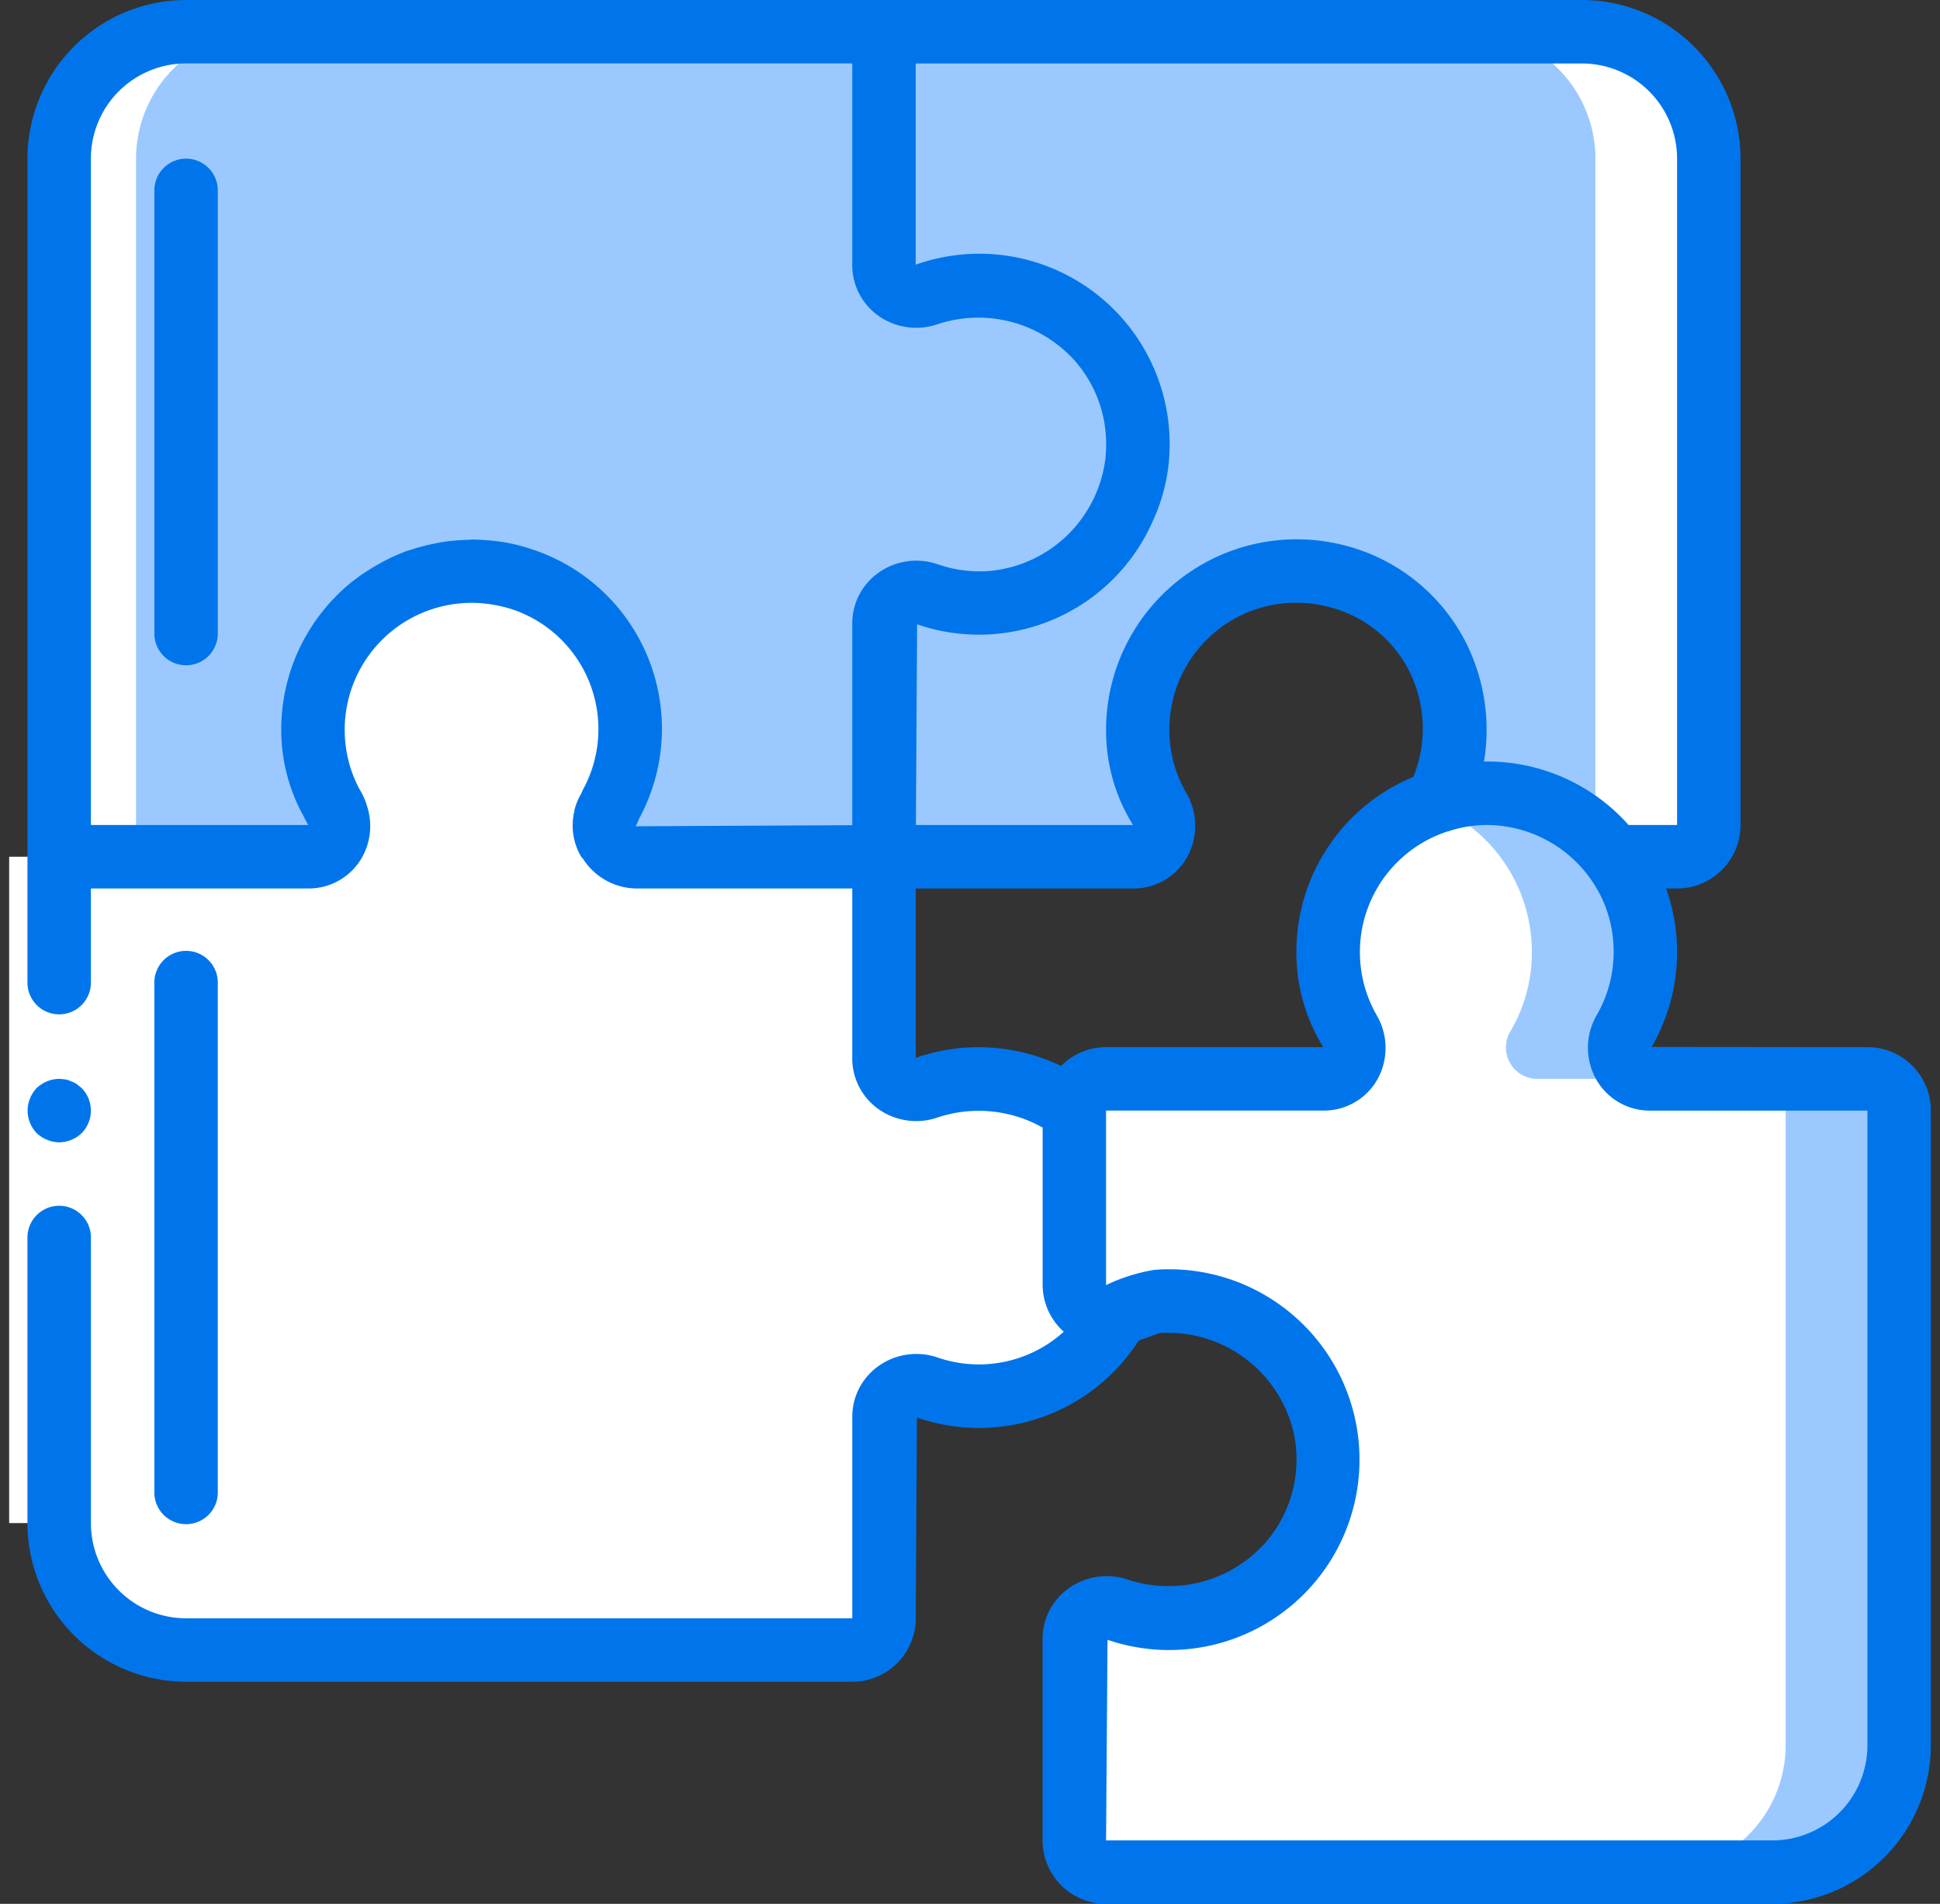 <?xml version="1.0" encoding="UTF-8"?> <svg xmlns="http://www.w3.org/2000/svg" width="53" height="52" fill="none"><rect width="100%" height="100%" fill="#333333" stroke="none"/><path fill="#9BC9FF" d="M42.717.867H23.65v6.361c0 .219.084.43.234.59.248.251.62.336.953.216A.615.615 0 0 1 24.96 8 3.988 3.988 0 0 1 26.25 7.8a4.333 4.333 0 0 1 .45 8.64 4.11 4.11 0 0 1-1.759-.181.477.477 0 0 1-.104-.026.906.906 0 0 0-.953.216.847.847 0 0 0-.234.59v6.36h6.803a.857.857 0 0 0 .71-1.308 4.231 4.231 0 0 1-.58-2.158 4.333 4.333 0 0 1 3.025-4.134 4.473 4.473 0 0 1 2.28-.095 4.247 4.247 0 0 1 2.886 2.236 4.368 4.368 0 0 1 .017 3.935l4.376 1.395.416.13h1.734a.867.867 0 0 0 .866-.867v-18.2A3.467 3.467 0 0 0 42.717.867Z"></path><path fill="#fff" d="M30.037 35.906a4.324 4.324 0 0 1-3.787 2.227 4.237 4.237 0 0 1-1.413-.234.873.873 0 0 0-1.187.806V44.2a.867.867 0 0 1-.867.867h-18.2A3.467 3.467 0 0 1 1.117 41.6V23.4H7.92a.857.857 0 0 0 .71-1.309 4.23 4.23 0 0 1-.58-2.158 4.333 4.333 0 1 1 8.069 2.193.866.866 0 0 0 .771 1.274h6.76v5.495a.874.874 0 0 0 1.187.806 4.237 4.237 0 0 1 1.413-.234c.938-.004 1.852.3 2.6.866"></path><path fill="#9BC9FF" d="M30.55 12.684a4.337 4.337 0 0 1-5.714 3.553.874.874 0 0 0-1.186.8V23.4h-6.76a.866.866 0 0 1-.77-1.271 4.333 4.333 0 1 0-7.49-.034.852.852 0 0 1-.712 1.305H1.117V4.333A3.467 3.467 0 0 1 4.583.867H23.65V7.23a.875.875 0 0 0 1.188.803 4.343 4.343 0 0 1 5.711 4.65Z"></path><path fill="#9BC9FF" d="M24.837 16.233a.473.473 0 0 0 .104.026 3.482 3.482 0 0 1-.84.182.902.902 0 0 1-.217.008.906.906 0 0 1 .953-.216ZM23.884 7.817c.365.012.726.074 1.075.182a.616.616 0 0 0-.122.035.906.906 0 0 1-.953-.217Z"></path><path fill="#fff" d="M46.183 4.333v18.2a.867.867 0 0 1-.866.867h-1.734l-.416-.13a.853.853 0 0 0 .416-.737v-18.2A3.467 3.467 0 0 0 40.117.867h2.6a3.467 3.467 0 0 1 3.466 3.466Z"></path><path fill="#9BC9FF" d="M43.583 4.333v18.2a.852.852 0 0 1-.416.737l-4.377-1.395c.62-1.24.613-2.7-.017-3.935a4.247 4.247 0 0 0-2.886-2.236 4.473 4.473 0 0 0-2.279.095 4.333 4.333 0 0 0-3.025 4.134 4.231 4.231 0 0 0 .58 2.158.857.857 0 0 1-.71 1.309H23.65v-6.361a.847.847 0 0 1 .234-.59.897.897 0 0 0 .216-.008c.287-.026.57-.087.841-.182a4.11 4.11 0 0 0 1.76.182 4.333 4.333 0 0 0-.451-8.64 3.988 3.988 0 0 0-1.291.198 4.066 4.066 0 0 0-1.075-.182.866.866 0 0 1-.234-.589V.867h16.467a3.467 3.467 0 0 1 3.466 3.466Z"></path><path fill="#9BC9FF" d="M51.383 30.333v17.334a3.467 3.467 0 0 1-3.466 3.466h-18.2a.867.867 0 0 1-.867-.866v-5.495a.846.846 0 0 1 .234-.59.906.906 0 0 1 .953-.216c.04.016.08.027.122.035.416.137.853.204 1.291.199a4.334 4.334 0 1 0-.338-8.658 5.209 5.209 0 0 0-.806.26c-.087.035-.182.07-.269.104a.867.867 0 0 1-1.187-.806v-4.767c0-.478.388-.866.867-.866h5.936a.857.857 0 0 0 .711-1.31 4.225 4.225 0 0 1-.58-2.157 4.333 4.333 0 0 1 3.007-4.125c.008 0 .008 0 .017-.009a4.348 4.348 0 0 1 4.776 1.534c.565.748.87 1.662.866 2.6a4.23 4.23 0 0 1-.58 2.158.858.858 0 0 0 .71 1.309h5.937c.478 0 .866.388.866.866Z"></path><path fill="#fff" d="M48.783 30.334v17.332a3.467 3.467 0 0 1-3.466 3.467h-15.6a.867.867 0 0 1-.867-.866v-5.495a.845.845 0 0 1 .234-.59 4.068 4.068 0 0 0 1.075-.181c.416.137.853.204 1.291.199a4.334 4.334 0 1 0-.338-8.658 5.22 5.22 0 0 0-.806.26 3.852 3.852 0 0 0-1.335-.26.847.847 0 0 1-.12-.442v-4.767c0-.478.387-.866.866-.866h5.936a.857.857 0 0 0 .711-1.31 4.225 4.225 0 0 1-.58-2.157 4.333 4.333 0 0 1 3.007-4.125c.008 0 .008 0 .017-.009A4.327 4.327 0 0 1 41.85 26a4.229 4.229 0 0 1-.58 2.158.858.858 0 0 0 .71 1.309h5.937c.478 0 .866.388.866.867ZM4.583 45.067h2.6A3.467 3.467 0 0 1 3.717 41.6V4.333A3.467 3.467 0 0 1 7.183.867h-2.6a3.467 3.467 0 0 0-3.466 3.466V41.6a3.467 3.467 0 0 0 3.466 3.467Z"></path><path fill="#fff" d="M1.983 23.4v18.2H.25V23.4h1.733Z"></path><path fill="#0075EB" d="M1.617 31.2a.911.911 0 0 0 .615-.251.88.88 0 0 0 0-1.23l-.13-.105a.656.656 0 0 0-.156-.078.56.56 0 0 0-.156-.052 1.337 1.337 0 0 0-.173-.017.911.911 0 0 0-.615.251.885.885 0 0 0-.183.286.885.885 0 0 0 .183.945.89.89 0 0 0 .285.182.865.865 0 0 0 .33.069Z"></path><path fill="#0075EB" d="m51.017 28.6-5.894-.006a5.177 5.177 0 0 0 .394-4.327h.3c.957 0 1.733-.776 1.733-1.734v-18.2A4.338 4.338 0 0 0 43.217 0H5.083A4.338 4.338 0 0 0 .75 4.333v22.534a.867.867 0 0 0 1.733 0v-2.6H8.42a1.675 1.675 0 0 0 1.468-.844 1.75 1.75 0 0 0 .14-1.404 1.869 1.869 0 0 0-.15-.367 3.223 3.223 0 0 1-.199-.397 3.467 3.467 0 0 1 3.909-4.717c.166.032.329.077.488.133a3.45 3.45 0 0 1 1.855 4.888c-.022.043-.036.087-.061.13-.07.12-.124.25-.162.385 0 .009-.008.017-.01.025-.008.025 0 .051-.011.076-.093.41-.03.842.18 1.207.02.034.048.058.069.086.32.494.866.794 1.454.799h5.893v4.628A1.698 1.698 0 0 0 24 30.293c.473.334 1.079.418 1.625.225a3.558 3.558 0 0 1 2.86.28V35.1c.003.487.213.95.577 1.273a3.459 3.459 0 0 1-3.439.707 1.782 1.782 0 0 0-1.619.228c-.454.32-.724.841-.72 1.397V44.2h-18.2a2.6 2.6 0 0 1-2.6-2.6v-7.8a.867.867 0 1 0-1.734 0v7.8a4.338 4.338 0 0 0 4.333 4.333h18.2c.958 0 1.734-.776 1.734-1.733l.033-5.483a5.185 5.185 0 0 0 6.058-2.1c.437-.167.584-.206.569-.206a3.519 3.519 0 0 1 3.672 2.756 3.457 3.457 0 0 1-.723 2.904 3.538 3.538 0 0 1-3.803 1.075 1.798 1.798 0 0 0-1.62.23c-.454.319-.723.84-.72 1.394v5.497c0 .957.776 1.733 1.734 1.733h18.2a4.338 4.338 0 0 0 4.333-4.334V30.334c0-.958-.776-1.734-1.733-1.734Zm-5.2-24.267v18.2h-1.325a5.161 5.161 0 0 0-3.949-1.733 5.323 5.323 0 0 0-.494-3.25 5.143 5.143 0 0 0-3.48-2.693 5.207 5.207 0 0 0-6.352 5.076c-.004.92.25 1.82.736 2.6h-5.931l.033-5.481a5.185 5.185 0 0 0 6.425-2.79c.219-.465.365-.963.433-1.473a5.2 5.2 0 0 0-6.896-5.56V1.734h18.2a2.6 2.6 0 0 1 2.6 2.6Zm-43.334 18.2v-18.2a2.6 2.6 0 0 1 2.6-2.6h18.2V7.23a1.695 1.695 0 0 0 .715 1.395 1.788 1.788 0 0 0 1.62.229 3.539 3.539 0 0 1 3.732.985c.494.554.795 1.254.857 1.993.021.25.016.501-.015.75a3.514 3.514 0 0 1-3.071 3.004 3.483 3.483 0 0 1-1.501-.173 1.786 1.786 0 0 0-1.618.228c-.453.32-.722.84-.719 1.395v5.502l-5.918.03c.046-.08.073-.166.116-.247a5.155 5.155 0 0 0-2.933-7.313 5.12 5.12 0 0 0-.637-.173 5.447 5.447 0 0 0-.577-.078h-.01a5.277 5.277 0 0 0-.434-.02c-.026 0-.05.006-.078.007a5.354 5.354 0 0 0-.725.061c-.079.012-.155.03-.233.045-.202.04-.403.093-.599.157-.054.018-.108.03-.162.05a5.294 5.294 0 0 0-.864.417c-.224.13-.438.277-.64.439l-.013.01a5.179 5.179 0 0 0-1.893 4.01c0 .818.206 1.623.6 2.34.045.087.086.174.135.26H2.483Zm22.534 6.361v-4.627h5.936a1.678 1.678 0 0 0 1.473-.845 1.769 1.769 0 0 0-.013-1.756 3.466 3.466 0 0 1 3.788-5.113 3.388 3.388 0 0 1 2.298 1.773c.45.903.492 1.956.115 2.893A5.163 5.163 0 0 0 35.417 26c-.004.919.25 1.82.736 2.6h-5.936c-.463 0-.905.185-1.23.514a5.206 5.206 0 0 0-3.97-.22Zm26 18.773a2.6 2.6 0 0 1-2.6 2.6h-18.2l.04-5.48a5.2 5.2 0 1 0 1.292-10.105c-.462.074-.911.215-1.332.418v-4.767h5.936a1.679 1.679 0 0 0 1.473-.844 1.769 1.769 0 0 0-.013-1.756 3.466 3.466 0 0 1 1.94-5.026h.012a3.326 3.326 0 0 1 1.052-.174 3.49 3.49 0 0 1 2.773 1.387 3.4 3.4 0 0 1 .694 2.08c0 .607-.16 1.203-.464 1.728a1.77 1.77 0 0 0-.008 1.761c.302.527.865.85 1.473.845h5.932v17.332Z"></path><path fill="#0075EB" d="M5.95 40.733V26.867a.867.867 0 1 0-1.733 0v13.866a.867.867 0 1 0 1.733 0ZM5.084 4.333a.867.867 0 0 0-.867.867v12.133a.867.867 0 0 0 1.733 0V5.2a.867.867 0 0 0-.866-.867Z"></path></svg> 